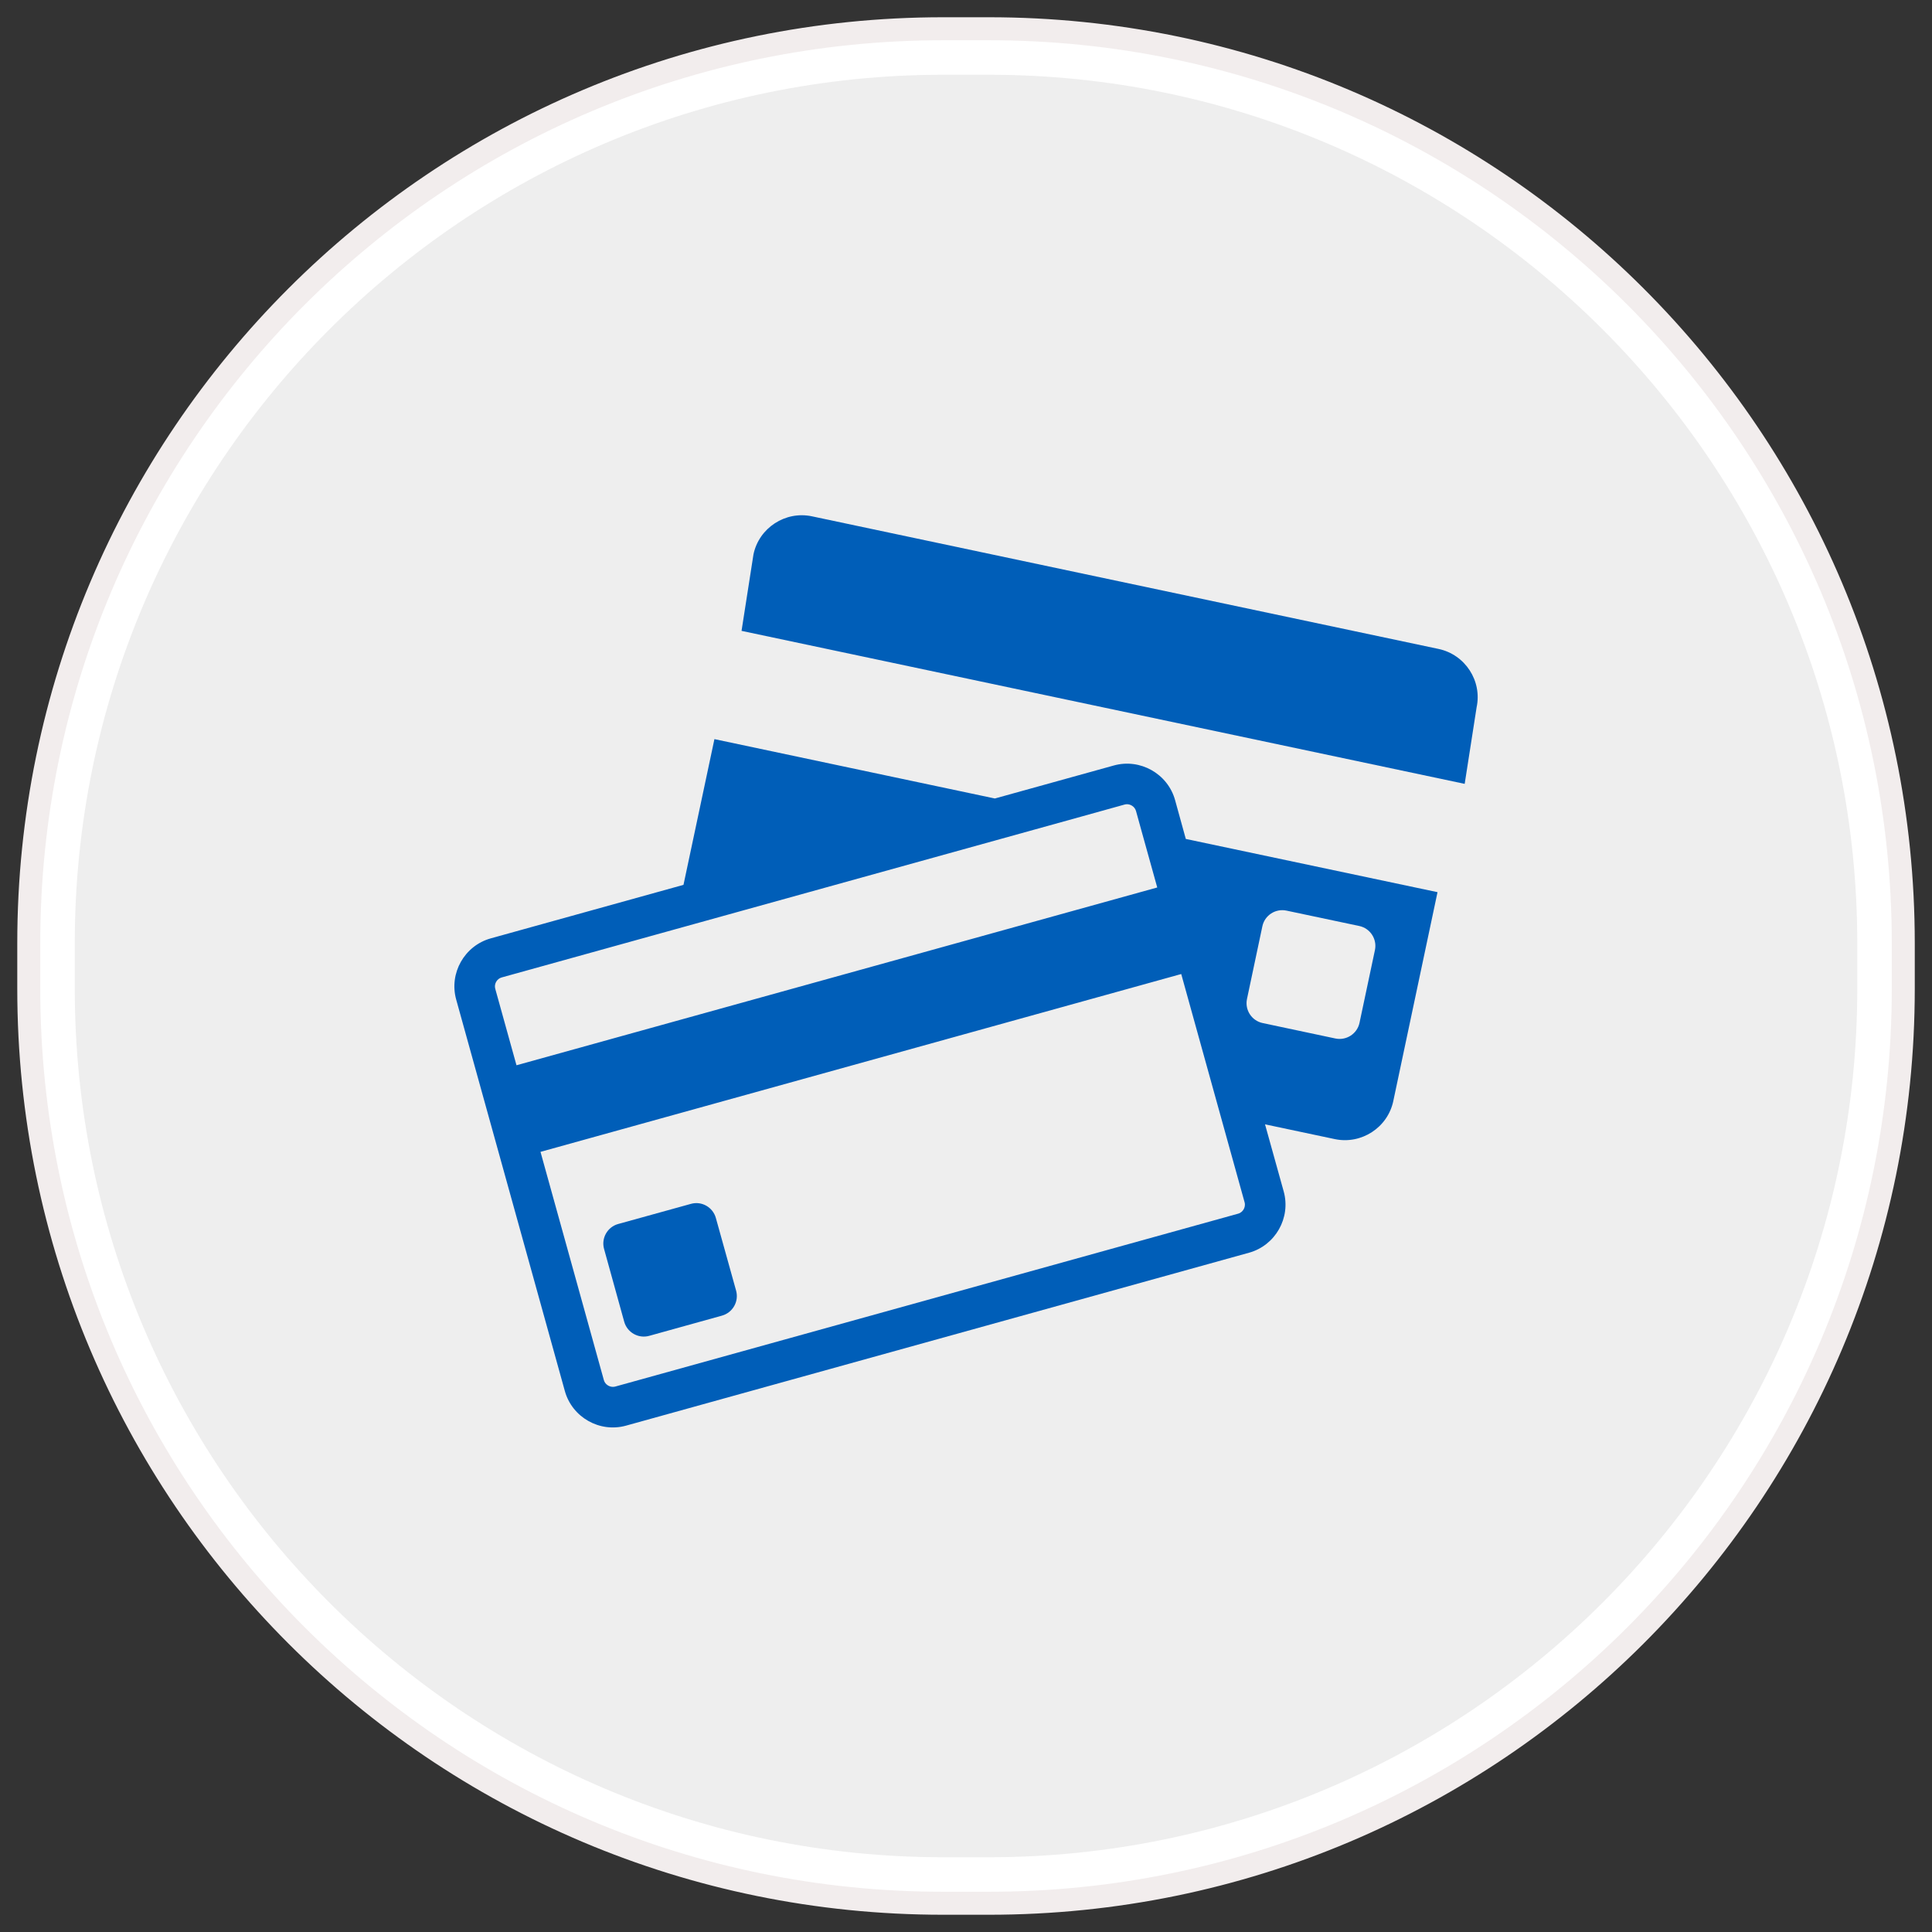<?xml version="1.0" encoding="utf-8"?>
<!-- Generator: Adobe Illustrator 16.2.0, SVG Export Plug-In . SVG Version: 6.00 Build 0)  -->
<!DOCTYPE svg PUBLIC "-//W3C//DTD SVG 1.1//EN" "http://www.w3.org/Graphics/SVG/1.1/DTD/svg11.dtd">
<svg version="1.1" id="Layer_1" xmlns:sketch="http://www.bohemiancoding.com/sketch/ns"
	 xmlns="http://www.w3.org/2000/svg" xmlns:xlink="http://www.w3.org/1999/xlink" x="0px" y="0px" width="84px" height="84px"
	 viewBox="0 0 84 84" enable-background="new 0 0 84 84" xml:space="preserve">
<rect x="0" y="0" width="84" height="84" fill="#333333" stroke="none"/>
<g sketch:type="MSShapeGroup">
	<g id="path-1">
		<path fill="#EEEEEE" d="M41.007,81.75c-21.37,0-38.756-17.386-38.756-38.756v-1.988c0-21.37,17.386-38.756,38.756-38.756h1.988
			c21.37,0,38.756,17.386,38.756,38.756v1.988c0,21.37-17.386,38.756-38.756,38.756H41.007z"/>
		<path fill="#FFFFFF" d="M42.995,3.25c20.817,0,37.756,16.938,37.756,37.756v1.988c0,20.818-16.938,37.756-37.756,37.756h-1.988
			c-20.819,0-37.756-16.938-37.756-37.756v-1.988c0-20.819,16.938-37.756,37.756-37.756H42.995 M42.995,1.25h-1.988
			c-21.956,0-39.756,17.8-39.756,39.756v1.988c0,21.957,17.8,39.756,39.756,39.756h1.988c21.957,0,39.756-17.799,39.756-39.756
			v-1.988C82.751,19.05,64.952,1.25,42.995,1.25L42.995,1.25z"/>
	</g>
</g>
<g>
	<path id="path-1_1_" fill="none" stroke="#F2EDED" d="M41.007,1.25h1.988c21.957,0,39.756,17.8,39.756,39.756v1.988
		c0,21.957-17.799,39.756-39.756,39.756h-1.988c-21.956,0-39.756-17.799-39.756-39.756v-1.988C1.251,19.05,19.051,1.25,41.007,1.25z
		"/>
</g>
<g>
	<g>
		<path fill="#005EB8" d="M62.547,28.215L35.3,22.448c-1.153-0.243-2.297,0.501-2.54,1.653l-0.519,3.328l31.441,6.652l0.518-3.326
			C64.447,29.602,63.701,28.46,62.547,28.215L62.547,28.215z M62.547,28.215"/>
		<path fill="#005EB8" d="M51.091,34.788c-0.318-1.147-1.518-1.825-2.664-1.506l-5.172,1.435l-12.193-2.581l-1.345,6.336
			l-8.377,2.326c-1.146,0.318-1.825,1.516-1.505,2.663l4.723,17.016c0.317,1.146,1.513,1.825,2.659,1.508l27.089-7.519
			c1.147-0.318,1.824-1.516,1.508-2.662l-0.813-2.92l3.037,0.643c1.153,0.241,2.297-0.502,2.54-1.655l1.923-9.082l-10.944-2.314
			L51.091,34.788z M54.216,43.438l0.67-3.167c0.101-0.475,0.572-0.78,1.048-0.679l3.166,0.669c0.474,0.1,0.78,0.57,0.68,1.045
			l-0.671,3.165c-0.1,0.474-0.57,0.781-1.047,0.681l-3.162-0.671C54.421,44.381,54.118,43.911,54.216,43.438L54.216,43.438z
			 M21.811,42.498l7.497-2.081l17.688-4.908l1.901-0.529c0.037-0.009,0.069-0.014,0.103-0.014c0.154,0,0.335,0.101,0.391,0.293
			l0.222,0.803l0.702,2.524l-27.859,7.73l-0.924-3.328C21.475,42.781,21.603,42.555,21.811,42.498L21.811,42.498z M54.113,52.275
			c0.035,0.126-0.002,0.235-0.041,0.303c-0.038,0.066-0.108,0.152-0.236,0.189l-27.089,7.519c-0.034,0.008-0.068,0.012-0.104,0.012
			c-0.152,0-0.333-0.101-0.388-0.292L23.5,50.081l27.858-7.732l1.699,6.123L54.113,52.275z M54.113,52.275"/>
	</g>
	<path fill="#005EB8" d="M31.124,52.954c-0.131-0.468-0.617-0.744-1.084-0.612l-3.165,0.876c-0.467,0.13-0.742,0.619-0.611,1.085
		l0.876,3.165c0.13,0.466,0.619,0.743,1.087,0.612l3.161-0.878c0.47-0.13,0.746-0.617,0.617-1.085L31.124,52.954z M31.124,52.954"/>
</g>
</svg>

